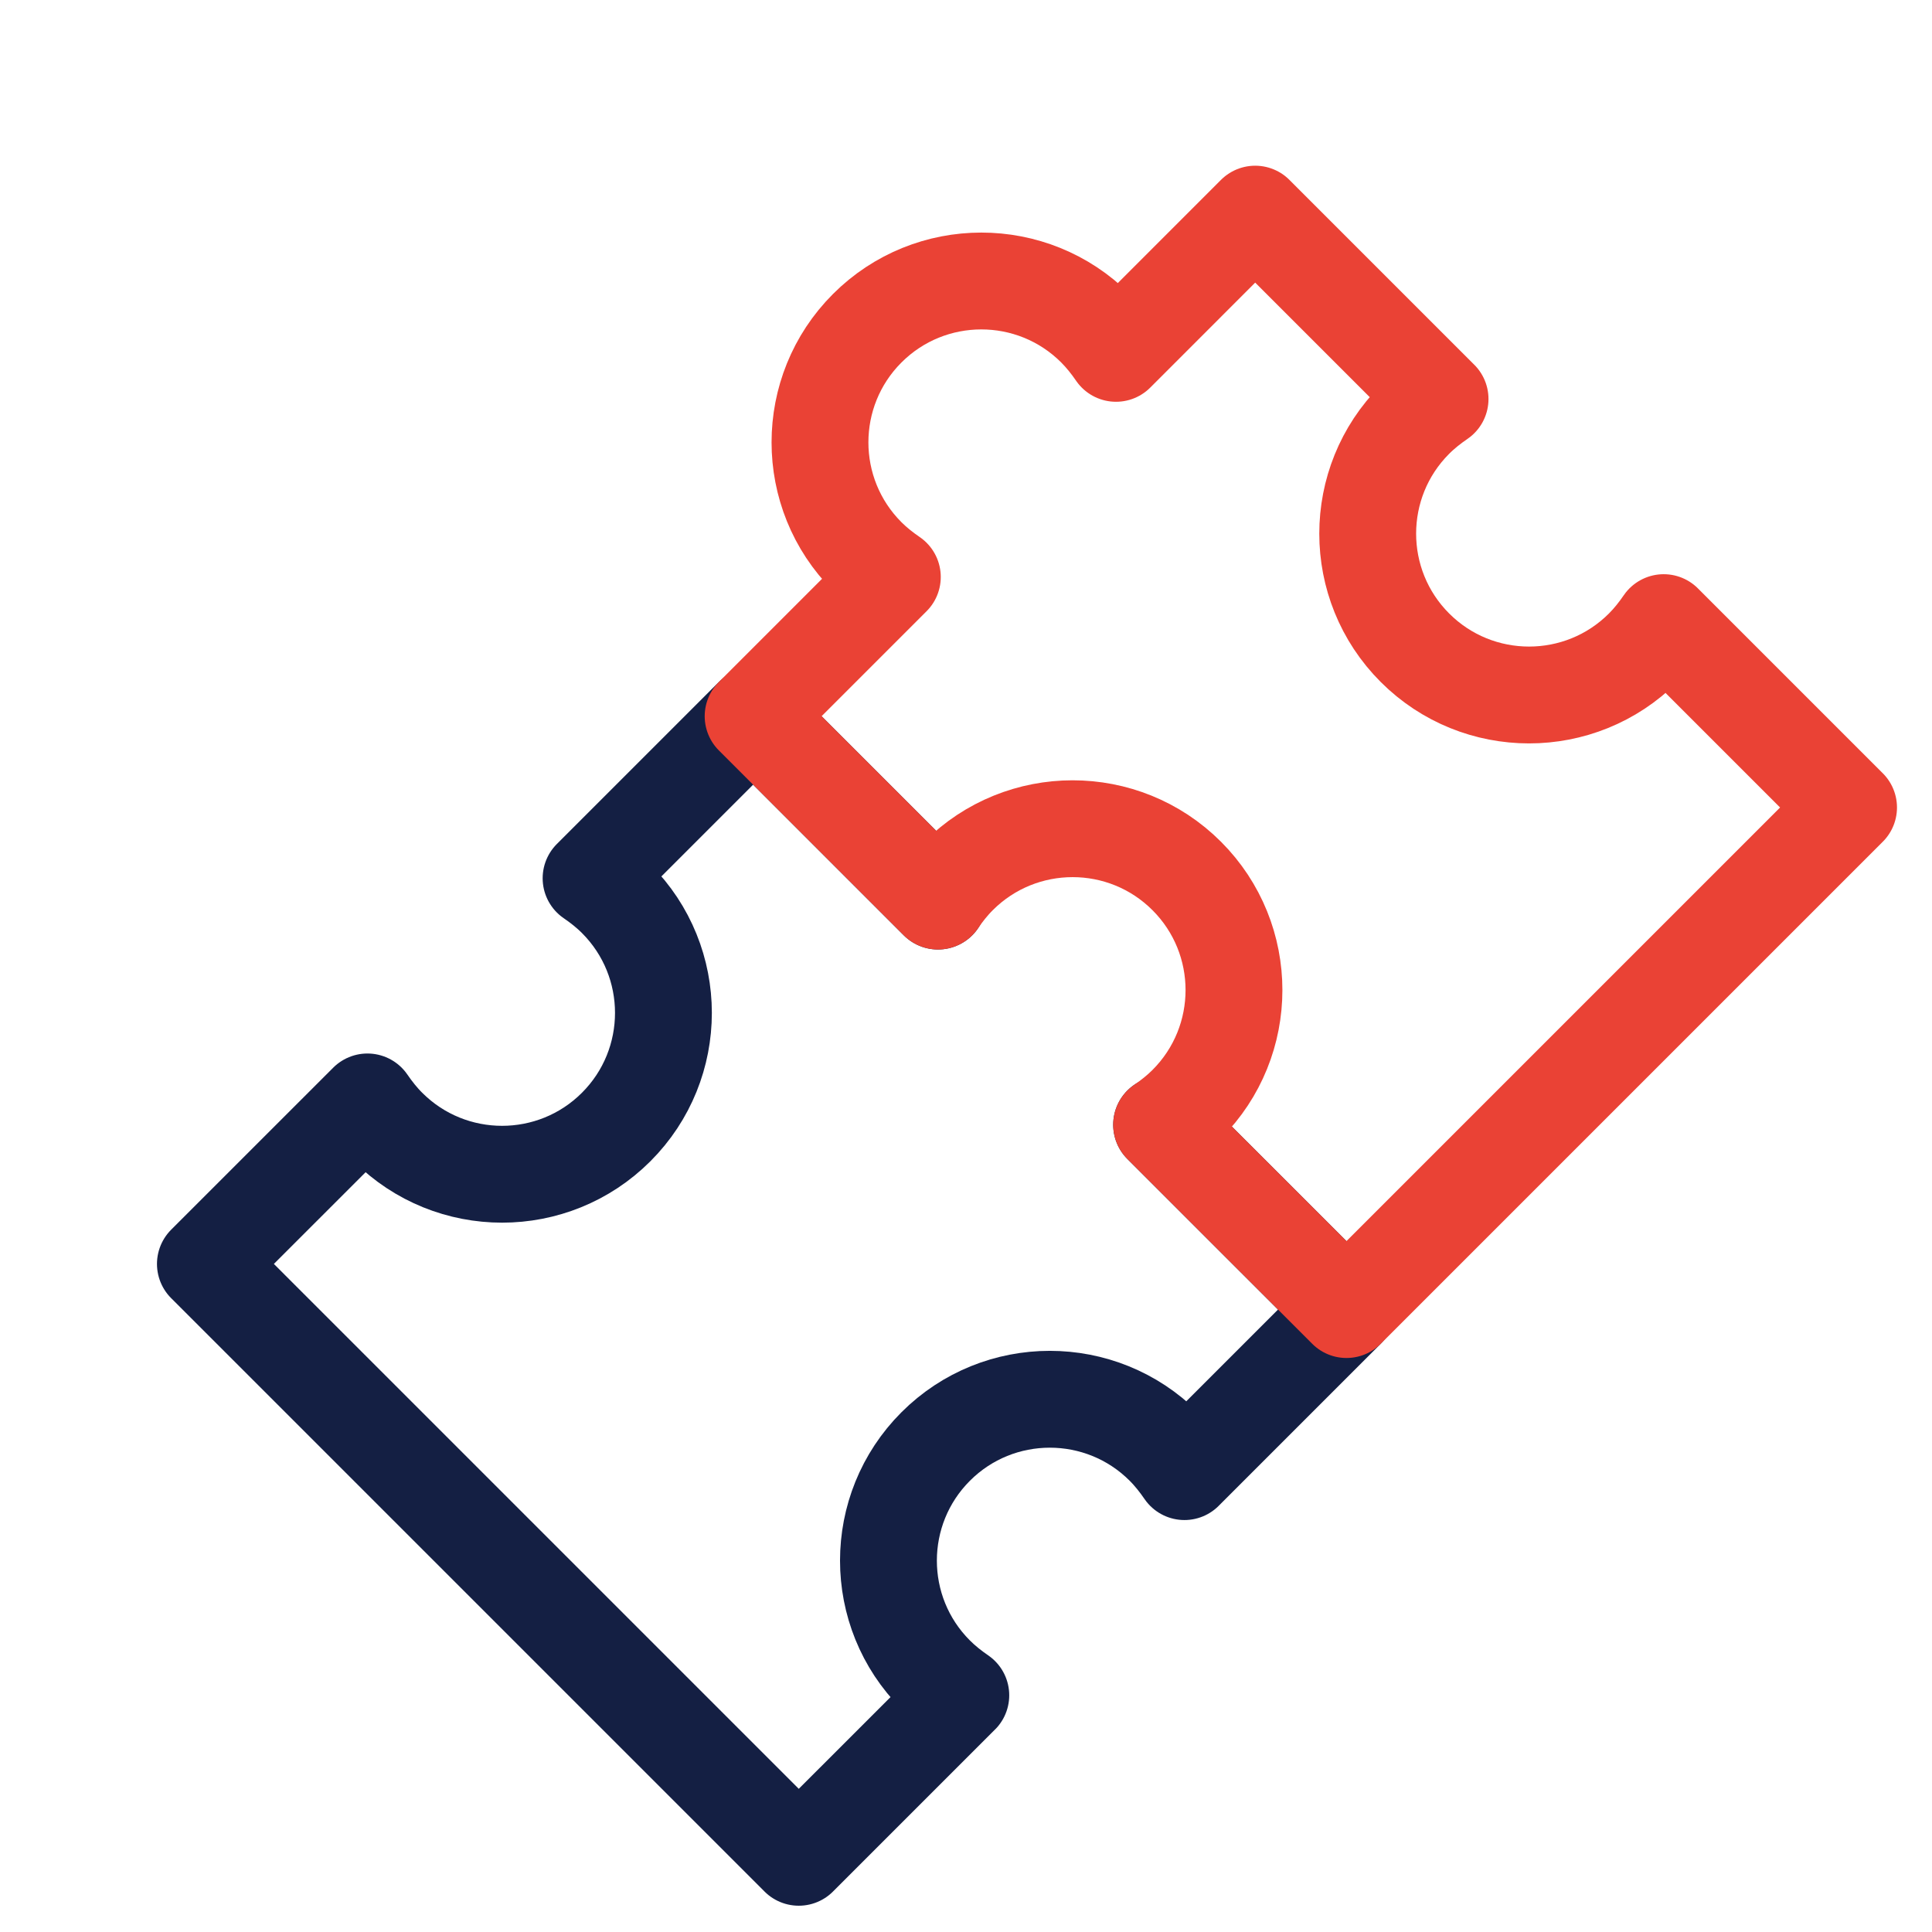 <svg width="48" height="48" viewBox="0 0 48 48" fill="none" xmlns="http://www.w3.org/2000/svg">
<g clip-path="url(#clip0_1033_3)">
<path d="M28.86 27.944L33.453 32.536L29.427 36.562C29.28 36.347 29.11 36.131 28.917 35.938C27.352 34.373 24.812 34.373 23.247 35.938C21.682 37.503 21.682 40.044 23.247 41.608C23.44 41.801 23.655 41.971 23.871 42.119L19.845 46.144L5.103 31.402L9.129 27.377C9.276 27.592 9.446 27.808 9.639 28C11.204 29.565 13.744 29.565 15.309 28C16.874 26.435 16.874 23.895 15.309 22.33C15.116 22.137 14.901 21.967 14.685 21.82L18.711 17.794L23.304 22.387" stroke="#141F43" stroke-width="2.406" stroke-linecap="round" stroke-linejoin="round"/>
<path d="M35.154 16.093C36.719 17.658 39.259 17.658 40.824 16.093C41.017 15.9 41.187 15.685 41.334 15.469L45.927 20.062L33.453 32.536L28.86 27.944C29.076 27.796 29.291 27.626 29.484 27.433C31.049 25.868 31.049 23.328 29.484 21.763C27.919 20.198 25.379 20.198 23.814 21.763C23.621 21.956 23.451 22.171 23.304 22.387L18.711 17.794L22.17 14.335C21.954 14.188 21.739 14.018 21.546 13.825C19.981 12.26 19.981 9.72 21.546 8.155C23.111 6.59 25.651 6.59 27.216 8.155C27.409 8.348 27.579 8.563 27.727 8.779L31.185 5.32L35.778 9.913C35.562 10.06 35.347 10.23 35.154 10.423C33.589 11.988 33.589 14.528 35.154 16.093Z" stroke="#EA4235" stroke-width="2.406" stroke-linecap="round" stroke-linejoin="round"/>
</g>
<defs>
<clipPath id="clip0_1033_3">
<rect width="39.291" height="28.065" fill="white" transform="translate(0 28) rotate(-45)"/>
</clipPath>
</defs>
</svg>

